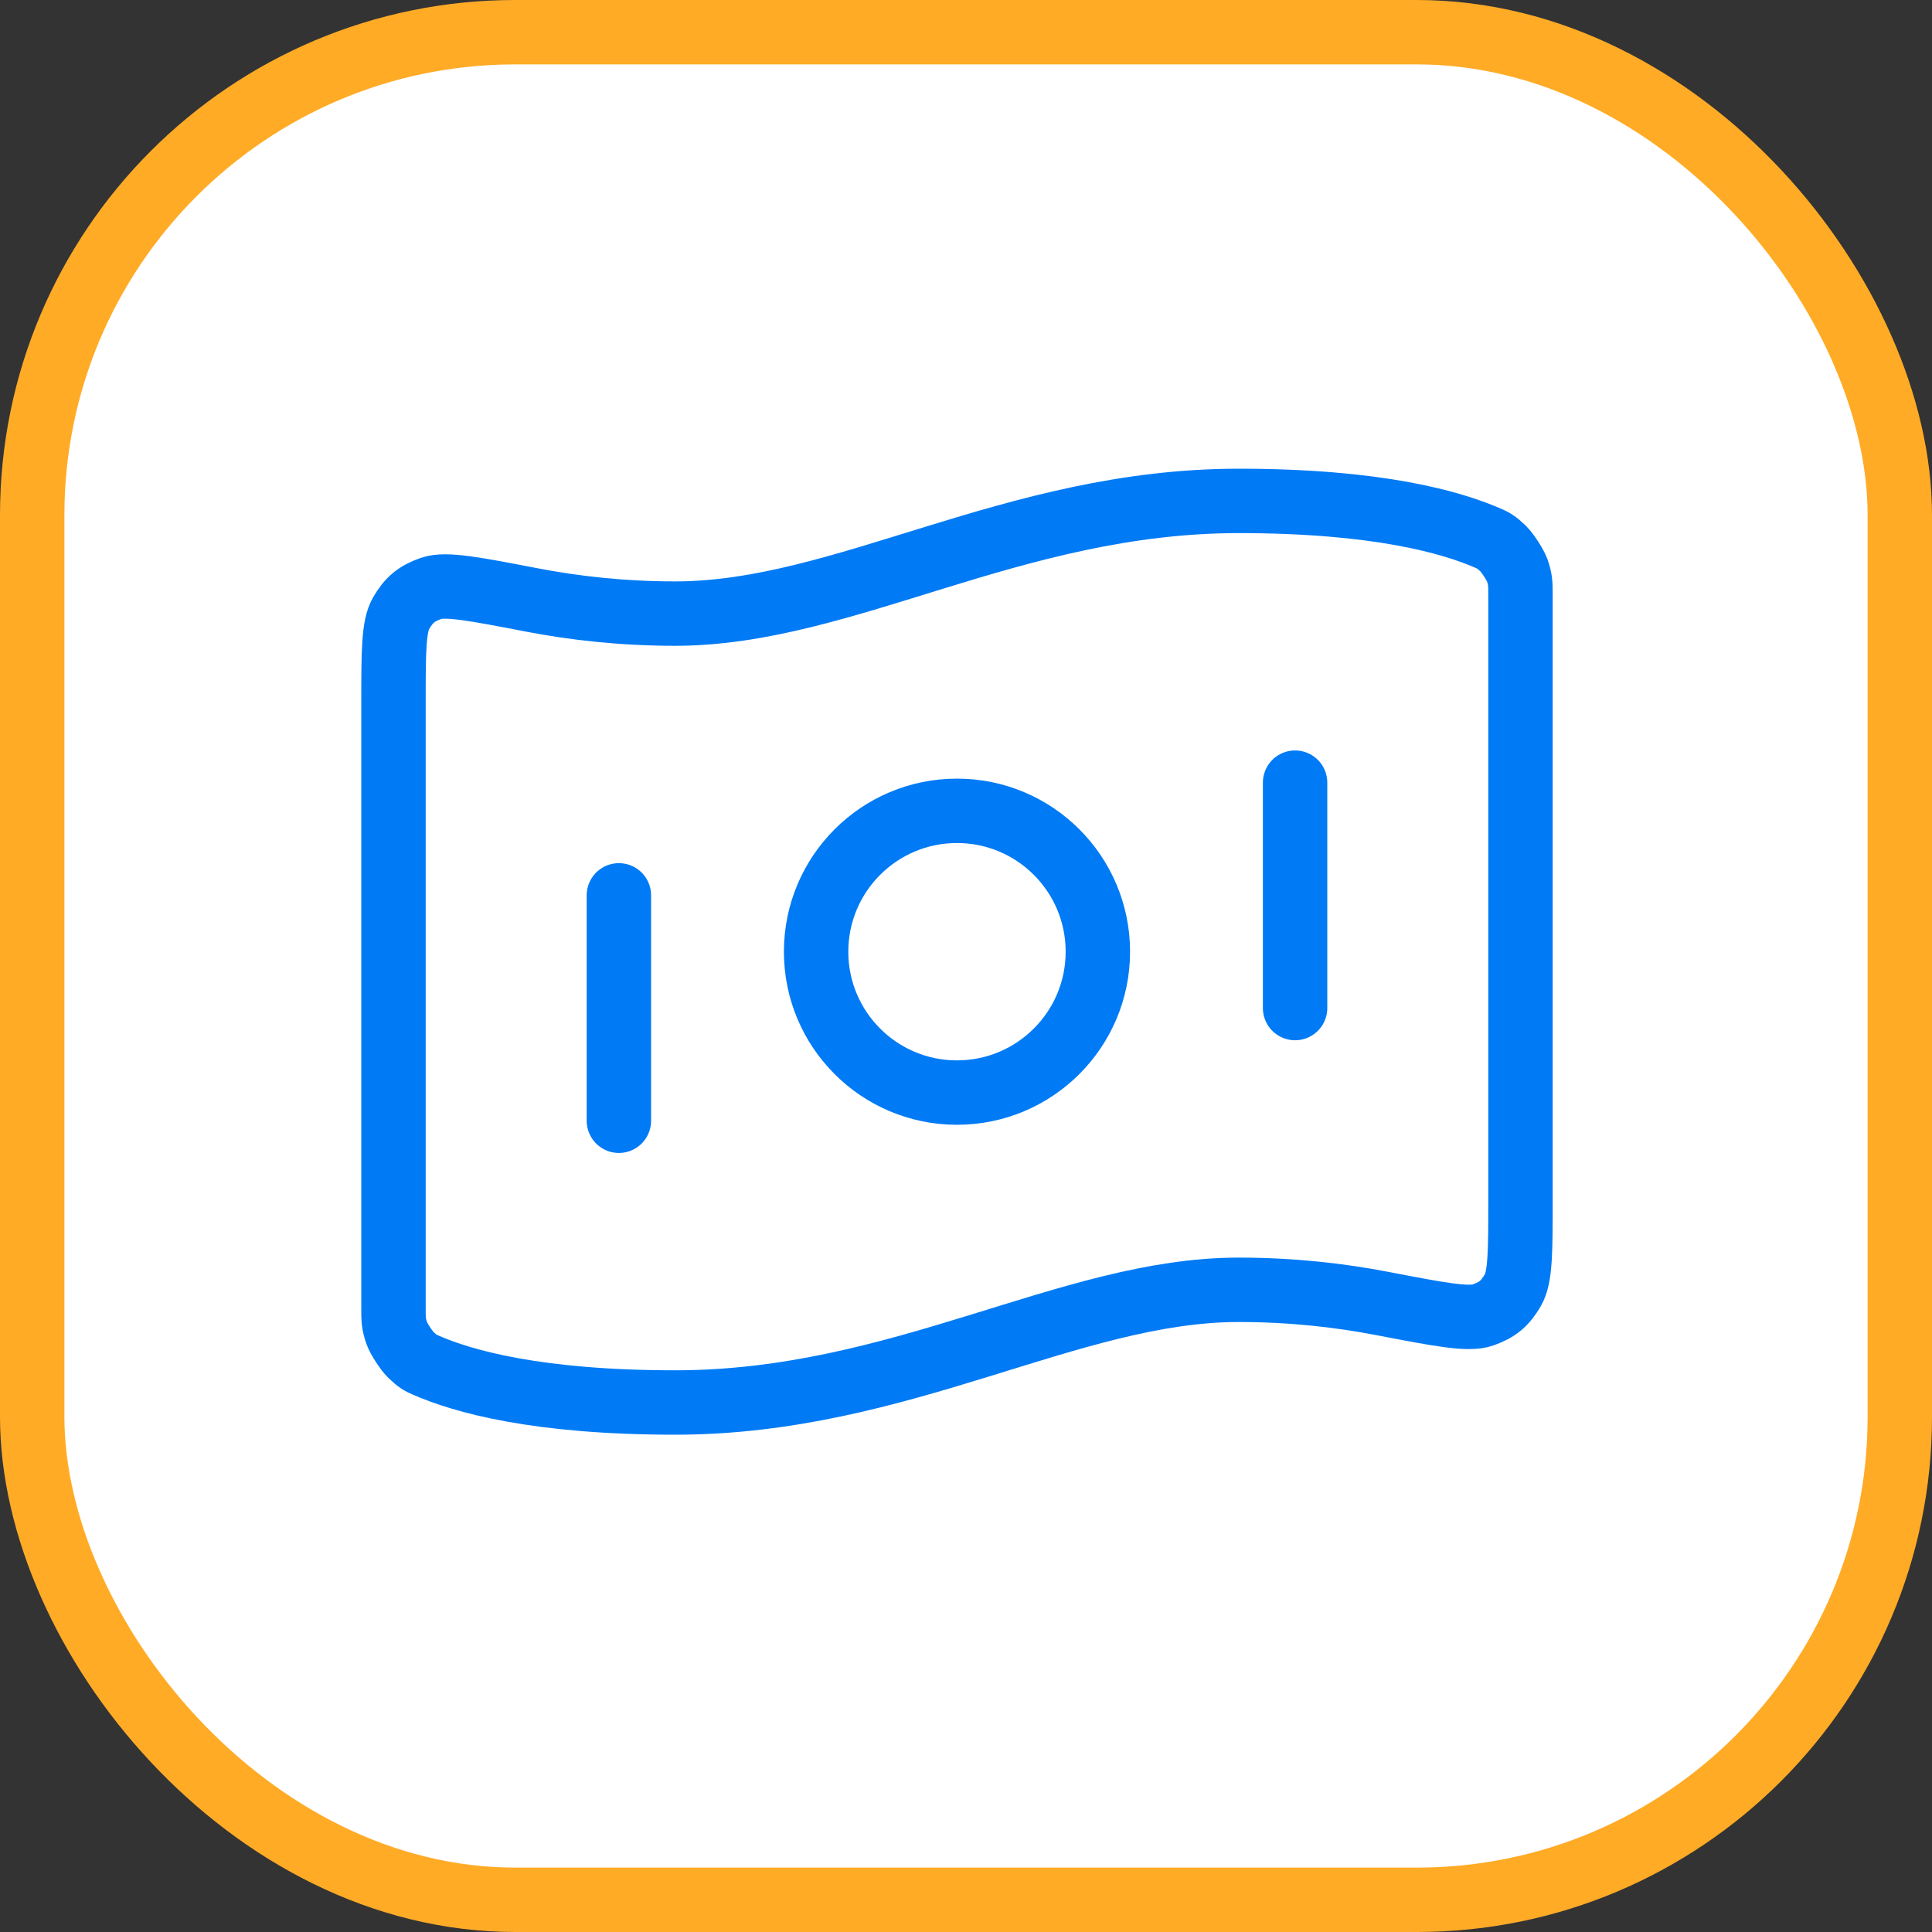 <svg xmlns="http://www.w3.org/2000/svg" width="60" height="60" viewBox="0 0 60 60" fill="none"><rect x="0" y="0" width="60" height="60" fill="#333333" stroke="none"/><rect x="1" y="1" width="58" height="58" rx="15" fill="white" stroke="#FFAB26" stroke-width="2"></rect><path d="M19.22 27.806V34.806M40.22 24.306V31.306M38.47 15.556C42.755 15.556 45.073 16.212 46.226 16.72C46.38 16.788 46.456 16.822 46.678 17.034C46.811 17.16 47.053 17.532 47.116 17.705C47.22 17.993 47.22 18.151 47.22 18.466V37.275C47.22 38.866 47.22 39.661 46.981 40.07C46.739 40.485 46.505 40.679 46.051 40.839C45.604 40.996 44.703 40.822 42.901 40.476C41.64 40.234 40.144 40.056 38.47 40.056C33.22 40.056 27.97 43.556 20.97 43.556C16.684 43.556 14.367 42.9 13.213 42.391C13.06 42.324 12.983 42.29 12.761 42.078C12.629 41.952 12.386 41.58 12.324 41.407C12.22 41.119 12.22 40.961 12.22 40.646L12.22 21.836C12.22 20.246 12.22 19.451 12.458 19.042C12.701 18.626 12.935 18.433 13.389 18.273C13.835 18.116 14.736 18.289 16.538 18.636C17.8 18.878 19.296 19.056 20.97 19.056C26.22 19.056 31.47 15.556 38.47 15.556ZM34.095 29.556C34.095 31.972 32.136 33.931 29.72 33.931C27.303 33.931 25.345 31.972 25.345 29.556C25.345 27.14 27.303 25.181 29.72 25.181C32.136 25.181 34.095 27.14 34.095 29.556Z" stroke="#007AF5" stroke-width="2" stroke-linecap="round" stroke-linejoin="round"></path></svg>